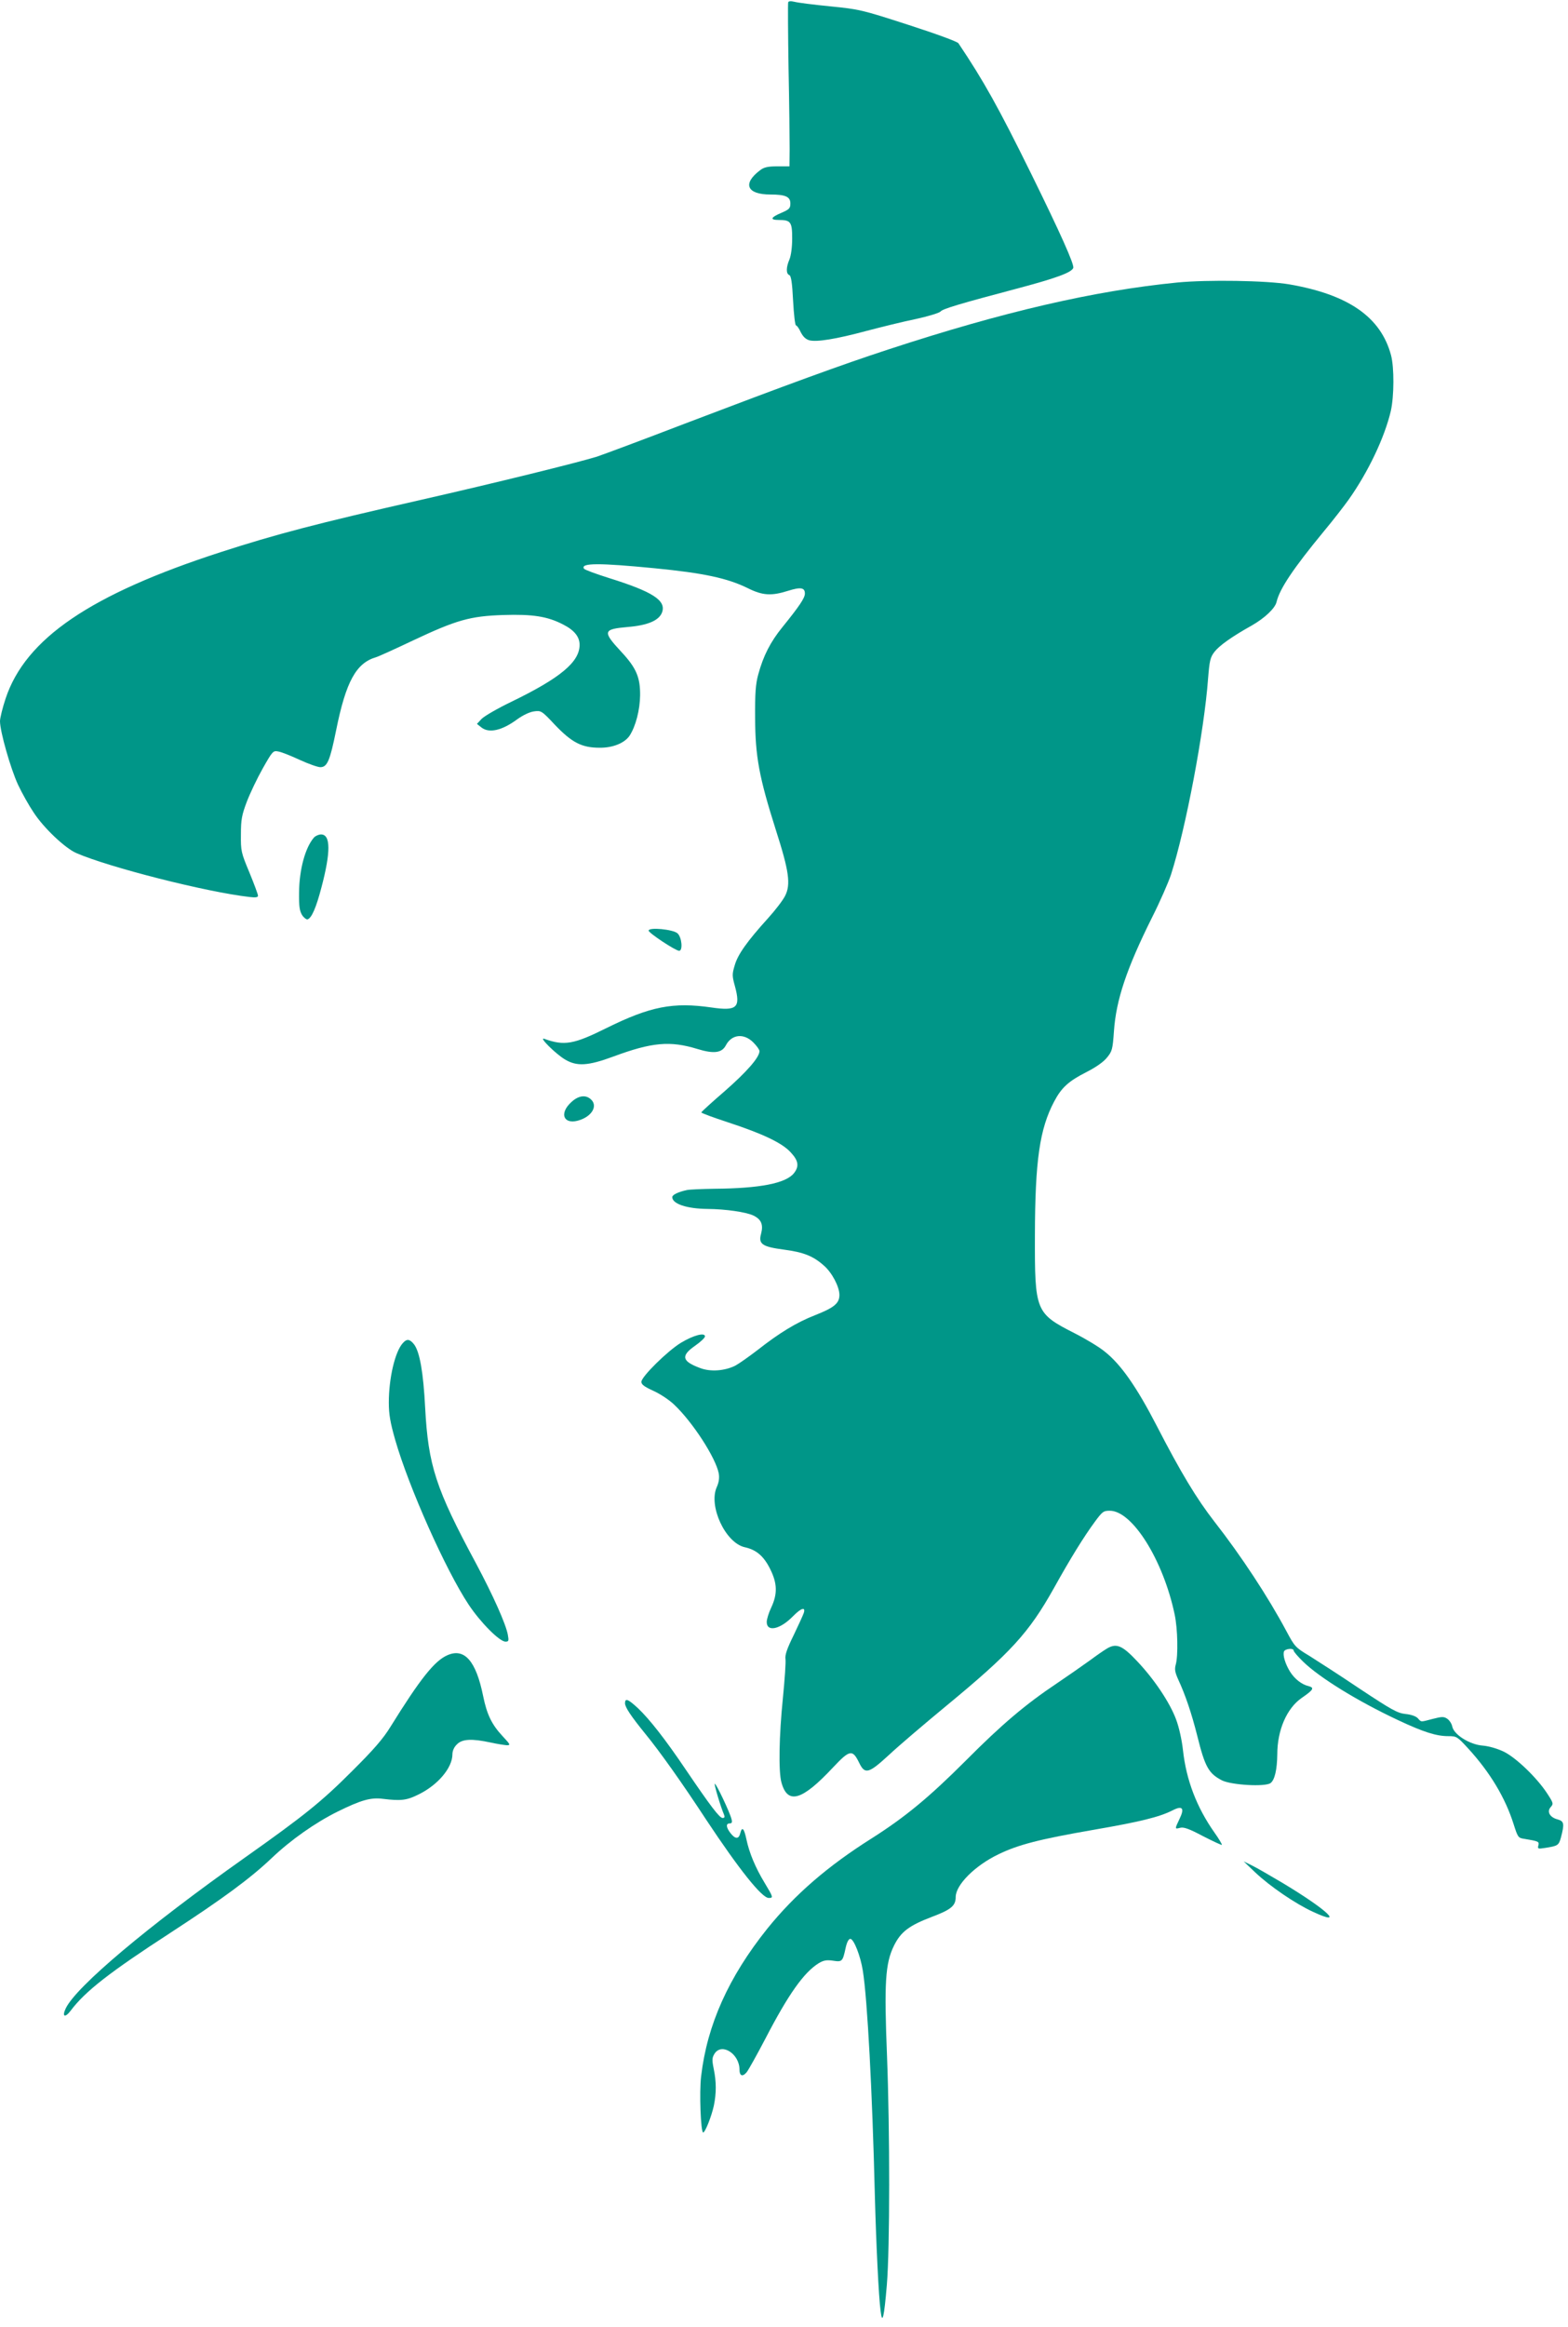 <?xml version="1.0" standalone="no"?>
<!DOCTYPE svg PUBLIC "-//W3C//DTD SVG 20010904//EN"
 "http://www.w3.org/TR/2001/REC-SVG-20010904/DTD/svg10.dtd">
<svg version="1.0" xmlns="http://www.w3.org/2000/svg"
 width="863pt" height="1280pt" viewBox="0 0 863 1280"
 preserveAspectRatio="xMidYMid meet">
<g transform="translate(0,1280) scale(0.1,-0.1)"
fill="#009688" stroke="none">
<path d="M4338 12787 c-2 -7 -1 -169 2 -362 4 -192 6 -393 6 -445 l-1 -95 -67
0 c-52 0 -73 -5 -94 -21 -99 -74 -74 -134 56 -134 83 0 110 -12 110 -49 0 -27
-6 -33 -50 -52 -59 -25 -64 -39 -14 -39 66 0 74 -11 74 -101 0 -48 -6 -94 -15
-116 -19 -44 -19 -79 -1 -86 10 -4 16 -40 21 -141 4 -75 11 -136 16 -136 5 0
17 -17 26 -37 13 -25 27 -39 48 -45 41 -10 144 6 315 52 80 21 201 51 270 65
69 15 130 34 136 41 12 15 98 41 434 130 206 55 287 85 297 110 7 18 -72 194
-232 519 -180 365 -261 510 -400 717 -5 9 -129 54 -275 101 -256 83 -270 86
-430 102 -91 9 -179 20 -197 25 -21 5 -33 4 -35 -3z"/>
<path d="M6480 11246 c-457 -45 -959 -161 -1590 -368 -257 -84 -550 -191
-1120 -408 -234 -90 -452 -171 -485 -182 -107 -33 -560 -145 -970 -238 -577
-131 -797 -189 -1100 -287 -716 -232 -1074 -475 -1184 -805 -17 -51 -31 -108
-31 -125 0 -57 58 -260 99 -349 22 -47 61 -116 86 -153 56 -86 173 -196 234
-223 181 -79 717 -215 954 -242 34 -4 47 -2 47 7 0 7 -21 64 -47 127 -46 110
-48 119 -47 210 0 82 5 107 32 179 18 47 57 129 88 184 55 97 57 99 87 93 17
-3 70 -24 117 -46 48 -22 99 -40 113 -40 38 0 53 35 87 203 54 268 110 370
220 402 14 4 104 45 201 91 242 114 316 135 499 141 161 5 242 -7 329 -52 61
-31 91 -67 91 -112 0 -94 -105 -182 -375 -313 -77 -37 -151 -80 -165 -95 l-25
-27 24 -19 c42 -34 114 -18 200 46 31 22 67 39 91 42 38 5 41 4 115 -75 93
-97 147 -125 245 -125 73 -1 138 26 165 66 34 52 57 142 58 222 1 99 -21 151
-103 239 -105 113 -102 125 34 137 111 9 174 36 190 81 23 65 -51 113 -291
188 -73 23 -136 46 -139 52 -20 32 84 32 391 2 266 -26 398 -54 510 -109 82
-41 130 -44 222 -15 70 22 93 18 93 -15 0 -24 -30 -69 -124 -185 -65 -80 -105
-157 -133 -261 -14 -51 -18 -101 -17 -239 1 -212 22 -325 114 -615 73 -227 83
-300 51 -363 -12 -24 -54 -79 -94 -123 -115 -127 -166 -199 -183 -258 -15 -50
-15 -58 1 -116 32 -118 11 -137 -128 -117 -213 31 -338 6 -579 -113 -181 -90
-232 -99 -343 -59 -32 11 64 -84 115 -114 65 -39 127 -35 265 16 213 79 313
88 463 42 91 -28 135 -22 157 20 32 61 99 68 151 16 19 -19 34 -40 34 -48 0
-34 -69 -113 -190 -219 -72 -62 -130 -115 -130 -118 0 -4 66 -28 148 -55 192
-63 299 -114 345 -166 42 -45 46 -76 17 -113 -44 -56 -187 -84 -439 -86 -68
-1 -136 -4 -150 -7 -47 -10 -81 -26 -81 -39 0 -37 80 -64 195 -65 100 -1 210
-17 251 -36 44 -21 56 -50 43 -100 -16 -57 5 -72 127 -88 106 -14 160 -35 219
-88 44 -38 85 -116 85 -161 0 -46 -29 -70 -133 -111 -103 -40 -199 -99 -316
-191 -47 -36 -102 -75 -124 -87 -58 -29 -137 -35 -194 -13 -100 37 -107 67
-28 122 30 21 55 44 55 52 0 23 -64 6 -132 -35 -74 -45 -218 -187 -218 -215 0
-15 17 -27 65 -49 36 -16 88 -50 115 -76 102 -96 229 -292 246 -379 4 -25 1
-48 -11 -75 -47 -104 48 -308 155 -331 63 -14 104 -49 139 -120 39 -78 41
-136 6 -211 -14 -29 -25 -65 -25 -80 0 -57 74 -41 145 32 44 45 70 53 59 18
-4 -12 -29 -67 -56 -123 -36 -73 -48 -108 -45 -130 3 -16 -4 -113 -14 -215
-21 -206 -25 -404 -8 -465 34 -123 113 -100 284 83 92 98 107 100 143 27 32
-67 52 -62 164 41 51 48 192 168 313 268 359 296 457 403 596 651 90 162 165
283 224 363 42 57 48 62 83 62 124 0 294 -271 357 -570 17 -79 20 -228 6 -277
-7 -25 -4 -42 14 -82 39 -84 73 -184 105 -311 42 -169 62 -205 135 -243 51
-26 239 -37 268 -15 23 17 36 75 37 158 0 133 52 253 134 310 64 44 72 56 39
65 -39 9 -78 40 -103 80 -26 42 -41 91 -33 111 6 15 53 20 53 5 0 -6 23 -33
52 -61 90 -88 301 -218 523 -322 140 -66 211 -88 276 -88 46 0 49 -2 109 -67
121 -132 205 -272 251 -418 23 -72 25 -75 59 -80 79 -13 82 -15 77 -36 -5 -19
-2 -20 36 -14 71 11 76 14 88 57 20 76 18 90 -18 100 -43 11 -61 43 -38 68 16
18 15 22 -21 77 -56 85 -170 195 -238 228 -36 17 -81 30 -115 33 -71 5 -159
60 -168 105 -3 16 -16 35 -28 43 -18 12 -29 12 -79 -1 -70 -18 -62 -19 -83 4
-11 11 -37 20 -68 23 -44 5 -75 22 -250 138 -110 74 -236 155 -279 182 -77 46
-81 52 -126 136 -101 189 -249 414 -396 602 -98 126 -185 270 -318 528 -110
213 -197 337 -284 406 -31 26 -106 71 -167 102 -216 110 -220 120 -219 539 1
411 26 585 106 736 40 76 79 112 178 162 53 27 94 56 113 80 28 34 31 45 38
145 12 172 69 343 210 626 44 87 90 193 104 235 82 256 183 790 204 1078 8 99
12 117 35 147 26 34 94 83 205 145 72 41 129 95 137 130 17 72 91 183 260 388
51 61 112 140 137 175 107 151 198 342 232 488 18 81 19 238 1 306 -56 210
-235 334 -561 390 -125 21 -448 26 -615 10z"/>
<path d="M1728 8193 c-48 -55 -81 -176 -82 -303 -1 -77 3 -101 17 -124 10 -15
24 -25 30 -23 22 7 47 64 76 175 52 196 51 292 -2 292 -13 0 -31 -8 -39 -17z"/>
<path d="M3570 7681 c0 -13 148 -111 168 -111 21 0 15 74 -9 96 -24 22 -159
35 -159 15z"/>
<path d="M3147 6740 c-76 -67 -42 -134 50 -99 66 25 92 79 55 112 -28 26 -67
21 -105 -13z"/>
<path d="M2217 5412 c-43 -47 -77 -193 -77 -327 0 -65 8 -110 35 -205 75 -261
278 -716 404 -906 65 -98 170 -204 203 -204 18 0 19 4 13 38 -11 59 -80 214
-175 392 -222 412 -263 539 -280 856 -10 196 -30 308 -61 349 -24 30 -40 32
-62 7z"/>
<path d="M6096 3734 c-16 -9 -61 -40 -100 -69 -39 -28 -119 -84 -177 -123
-175 -117 -304 -226 -504 -427 -202 -202 -333 -310 -517 -427 -243 -153 -424
-310 -575 -497 -213 -266 -331 -529 -364 -811 -11 -88 -2 -310 11 -310 11 0
46 88 59 148 14 68 14 131 -1 203 -10 50 -9 60 5 83 40 61 137 -2 137 -88 0
-35 17 -42 40 -14 10 13 56 95 102 183 127 245 212 365 294 416 27 16 43 19
78 14 51 -8 54 -5 70 69 7 33 17 51 26 51 19 0 56 -93 69 -176 25 -156 52
-663 66 -1234 7 -263 21 -562 32 -639 9 -75 19 -34 34 145 17 206 17 842 1
1259 -16 402 -10 509 38 607 38 77 83 111 209 159 106 40 131 61 131 109 0 67
106 173 235 235 109 53 225 83 525 135 255 44 361 70 434 107 54 28 67 12 38
-47 -27 -57 -27 -57 4 -49 19 5 50 -6 125 -46 55 -28 102 -50 104 -48 2 2 -16
33 -41 68 -98 139 -155 289 -173 452 -6 56 -22 128 -38 170 -34 92 -120 221
-215 321 -80 85 -112 99 -162 71z"/>
<path d="M2462 3695 c-71 -31 -150 -131 -312 -392 -41 -67 -93 -127 -215 -248
-164 -164 -259 -241 -590 -475 -533 -377 -925 -707 -983 -827 -22 -46 -5 -55
27 -13 80 107 217 213 550 429 284 185 437 297 556 410 105 100 240 195 363
256 130 64 183 79 251 70 98 -12 130 -8 194 24 107 52 187 147 187 221 0 19 9
40 25 55 29 30 83 32 185 10 36 -8 76 -14 89 -15 22 0 20 4 -22 49 -60 64 -87
119 -108 222 -39 193 -103 266 -197 224z"/>
<path d="M3440 3431 c0 -22 33 -71 110 -166 82 -100 204 -272 337 -475 181
-273 306 -430 344 -430 26 0 25 4 -22 82 -51 84 -85 165 -101 241 -13 61 -24
72 -34 32 -8 -32 -27 -32 -53 1 -25 32 -27 54 -5 54 12 0 15 6 10 24 -9 37
-86 199 -92 194 -4 -5 31 -123 51 -170 5 -13 3 -18 -8 -18 -17 0 -67 66 -202
265 -114 169 -200 278 -263 338 -55 51 -72 58 -72 28z"/>
<path d="M6908 2501 c81 -77 222 -173 318 -217 178 -83 82 9 -166 158 -69 41
-145 85 -170 97 l-45 22 63 -60z"/>
</g>
</svg>
